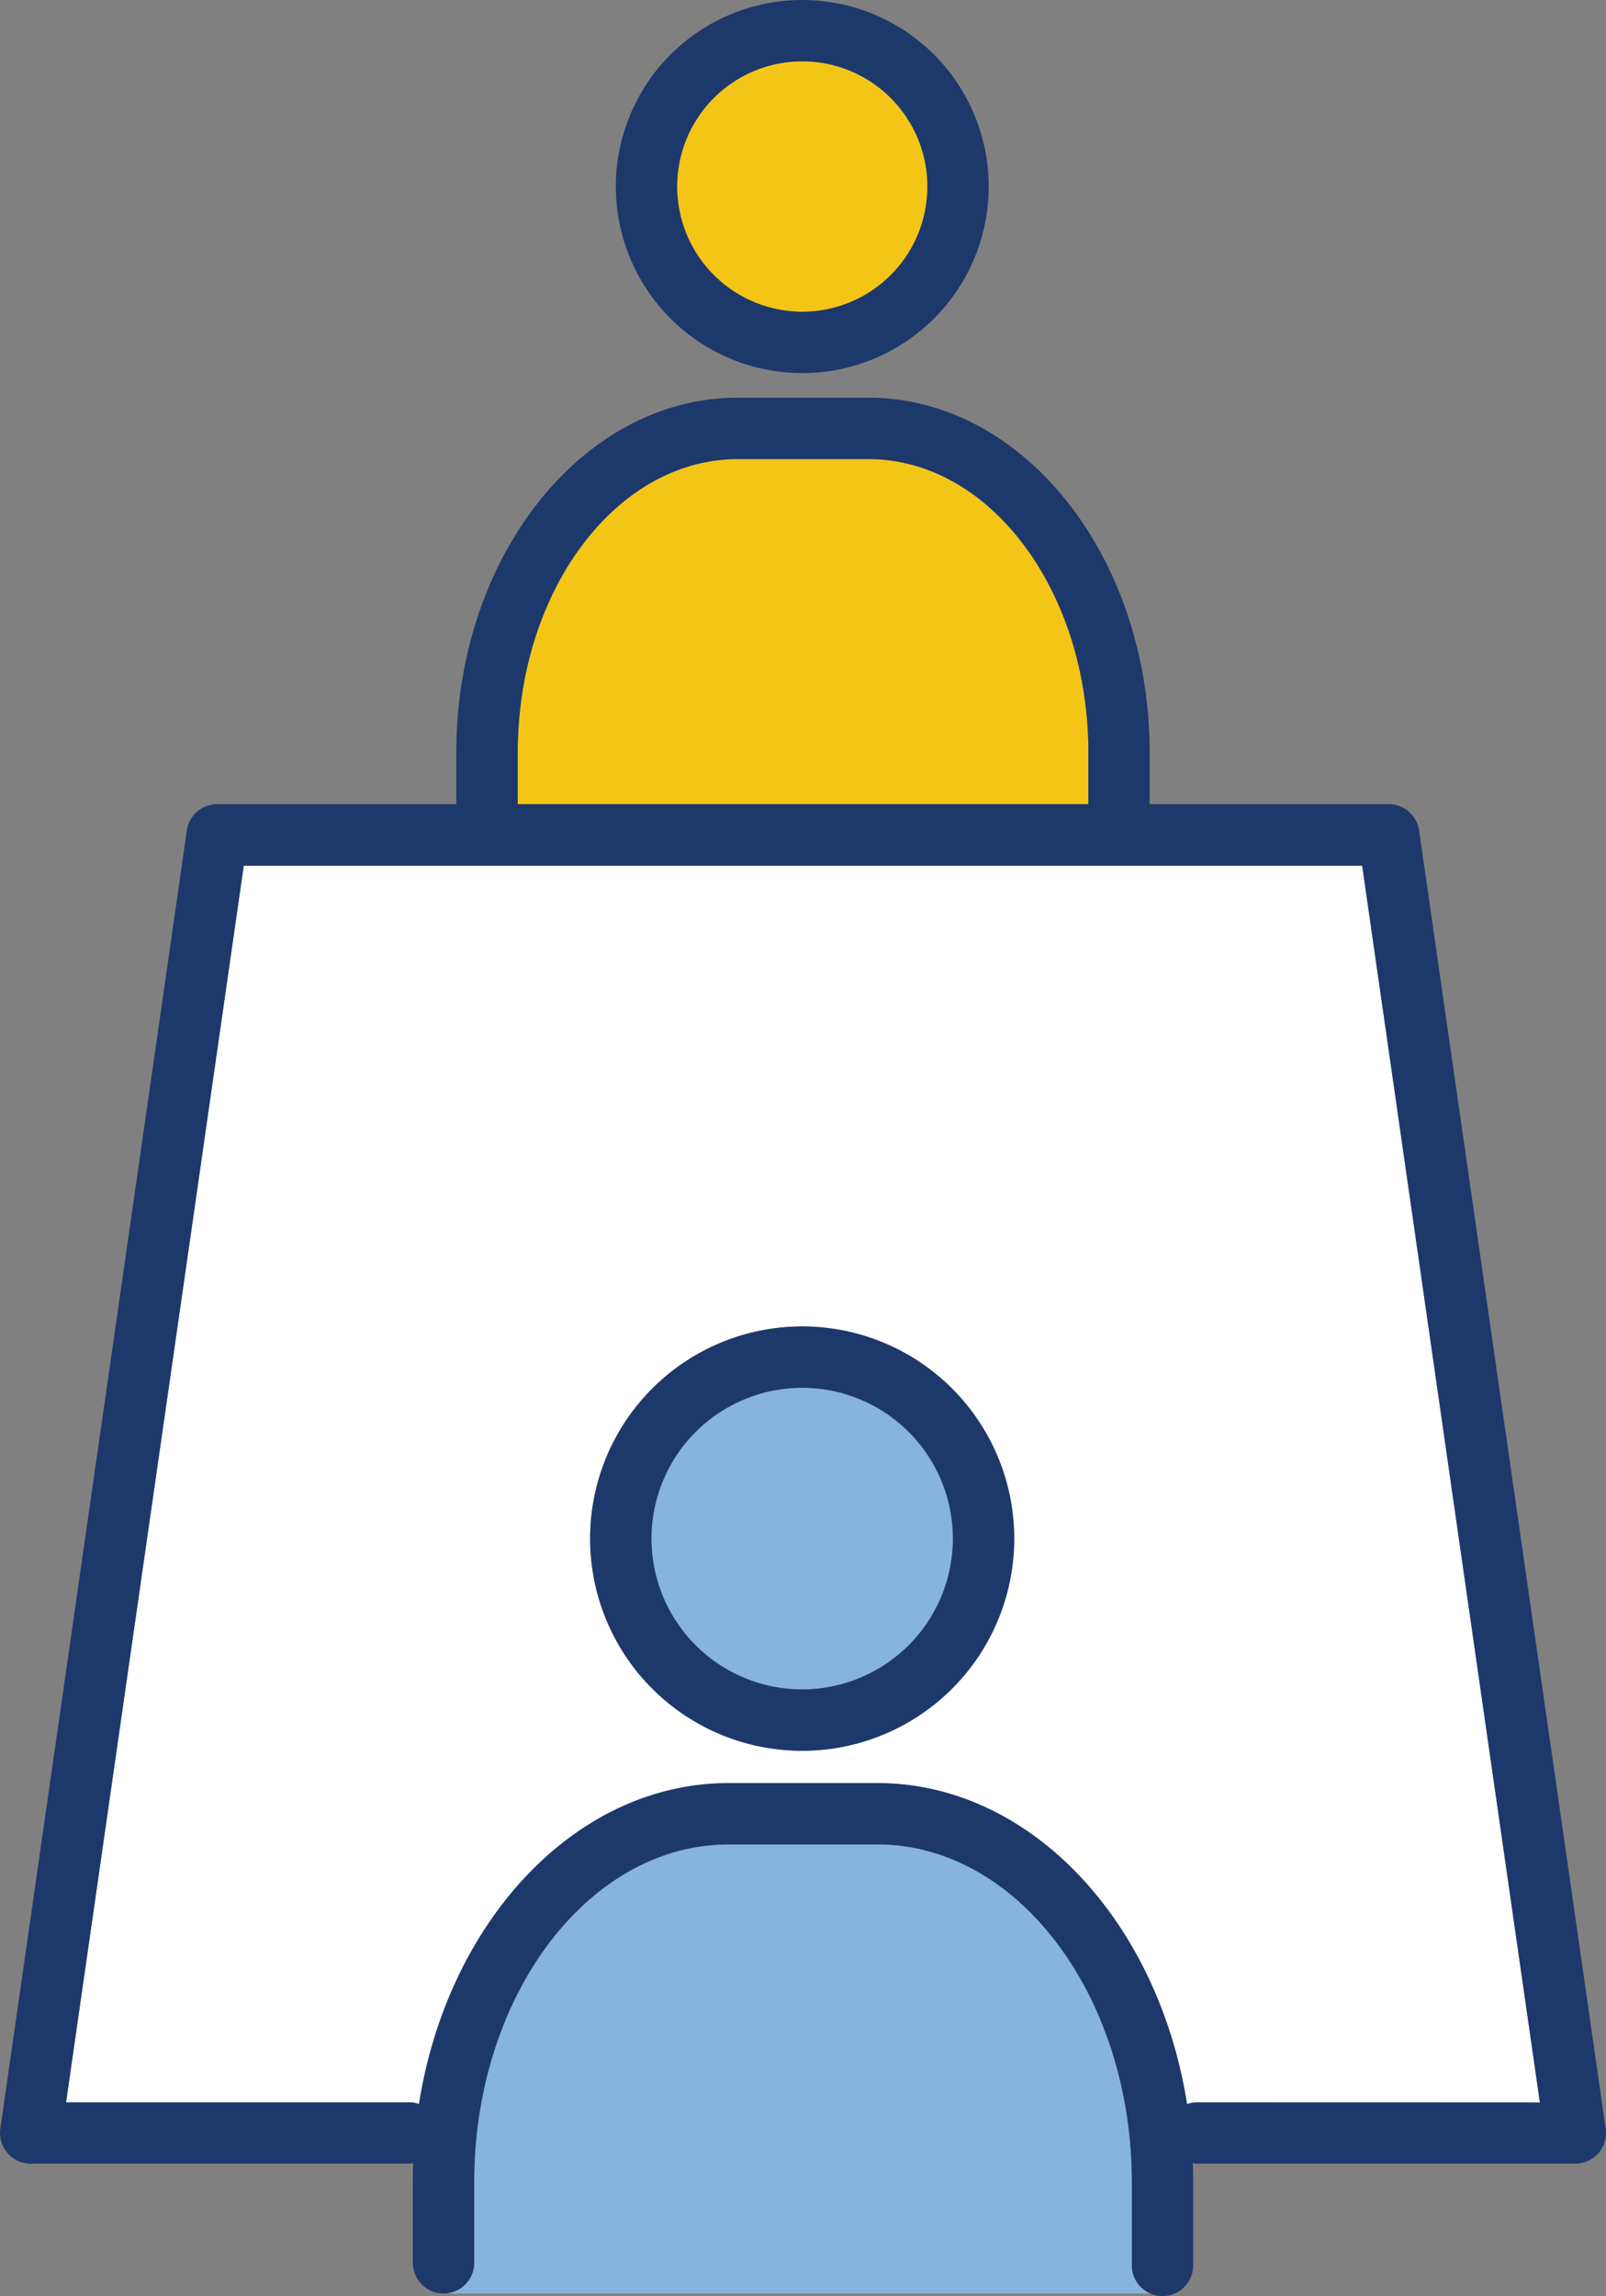 <svg id="Group_934" data-name="Group 934" xmlns="http://www.w3.org/2000/svg" xmlns:xlink="http://www.w3.org/1999/xlink" width="47.149" height="67.368" viewBox="0 0 47.149 67.368">
  <rect x="0" y="0" width="47.149" height="67.368" fill="#808080" stroke="none"/>
  <defs>
    <clipPath id="clip-path">
      <rect id="Rectangle_695" data-name="Rectangle 695" width="47.149" height="67.368" fill="none"/>
    </clipPath>
  </defs>
  <g id="Group_933" data-name="Group 933" clip-path="url(#clip-path)">
    <path id="Path_3647" data-name="Path 3647" d="M39.991,25.4l5.217,36.288H35.149a.915.915,0,0,0-.3.054c-.846-5.364-4.6-9.42-9.087-9.42H21.388c-4.488,0-8.241,4.053-9.087,9.417a.861.861,0,0,0-.291-.051H1.939L7.156,25.4ZM23.551,51.369a6.225,6.225,0,1,0-6.228-6.225,6.225,6.225,0,0,0,6.228,6.225" fill="#fff"/>
    <path id="Path_3648" data-name="Path 3648" d="M33.772,67.293H13.021a.9.9,0,0,0,.9-.9V64.032c0-5.466,3.348-9.915,7.467-9.915h4.374c4.116,0,7.467,4.449,7.467,9.915v2.436a.9.9,0,0,0,.543.825" fill="#86b3e0"/>
    <path id="Path_3649" data-name="Path 3649" d="M31.951,22.077v1.518H15.2V22.077c0-4.746,2.895-8.607,6.456-8.607H25.5c3.558,0,6.453,3.861,6.453,8.607" fill="#f3c517"/>
    <path id="Path_3650" data-name="Path 3650" d="M23.551,40.719a4.425,4.425,0,1,1-4.428,4.425,4.431,4.431,0,0,1,4.428-4.425" fill="#86b3e0"/>
    <path id="Path_3651" data-name="Path 3651" d="M23.554,1.8a3.674,3.674,0,1,1-3.675,3.675A3.678,3.678,0,0,1,23.554,1.8" fill="#f3c517"/>
    <path id="Path_3652" data-name="Path 3652" d="M41.662,24.366a.9.9,0,0,0-.891-.771h-7.02V22.077c0-5.736-3.7-10.407-8.253-10.407H21.652c-4.554,0-8.256,4.671-8.256,10.407v1.518H6.376a.9.9,0,0,0-.891.771L.01,62.454A.9.9,0,0,0,.9,63.483H12.01c.042,0,.081-.009.12-.012-.006.186-.009.372-.009.561v2.361a.9.9,0,1,0,1.8,0V64.032c0-5.466,3.348-9.915,7.467-9.915h4.374c4.116,0,7.467,4.449,7.467,9.915v2.436a.9.9,0,0,0,.543.825.885.885,0,0,0,.357.075.9.9,0,0,0,.9-.9V64.032c0-.189,0-.378-.012-.564a.988.988,0,0,0,.132.015h11.1a.9.9,0,0,0,.891-1.029ZM15.2,22.077c0-4.746,2.895-8.607,6.456-8.607H25.5c3.558,0,6.453,3.861,6.453,8.607v1.518H15.2ZM35.149,61.683a.915.915,0,0,0-.3.054c-.846-5.364-4.6-9.42-9.087-9.42H21.388c-4.488,0-8.241,4.053-9.087,9.417a.861.861,0,0,0-.291-.051H1.939L7.156,25.4H39.991l5.217,36.288Z" fill="#1d386b"/>
    <path id="Path_3653" data-name="Path 3653" d="M23.551,38.919a6.225,6.225,0,1,0,6.225,6.225,6.226,6.226,0,0,0-6.225-6.225m0,10.65a4.425,4.425,0,1,1,4.425-4.425,4.43,4.43,0,0,1-4.425,4.425" fill="#1d386b"/>
    <path id="Path_3654" data-name="Path 3654" d="M29.026,5.475a5.473,5.473,0,1,0-5.472,5.472,5.474,5.474,0,0,0,5.472-5.472m-9.147,0a3.674,3.674,0,1,1,3.675,3.672,3.679,3.679,0,0,1-3.675-3.672" fill="#1d386b"/>
  </g>
</svg>
